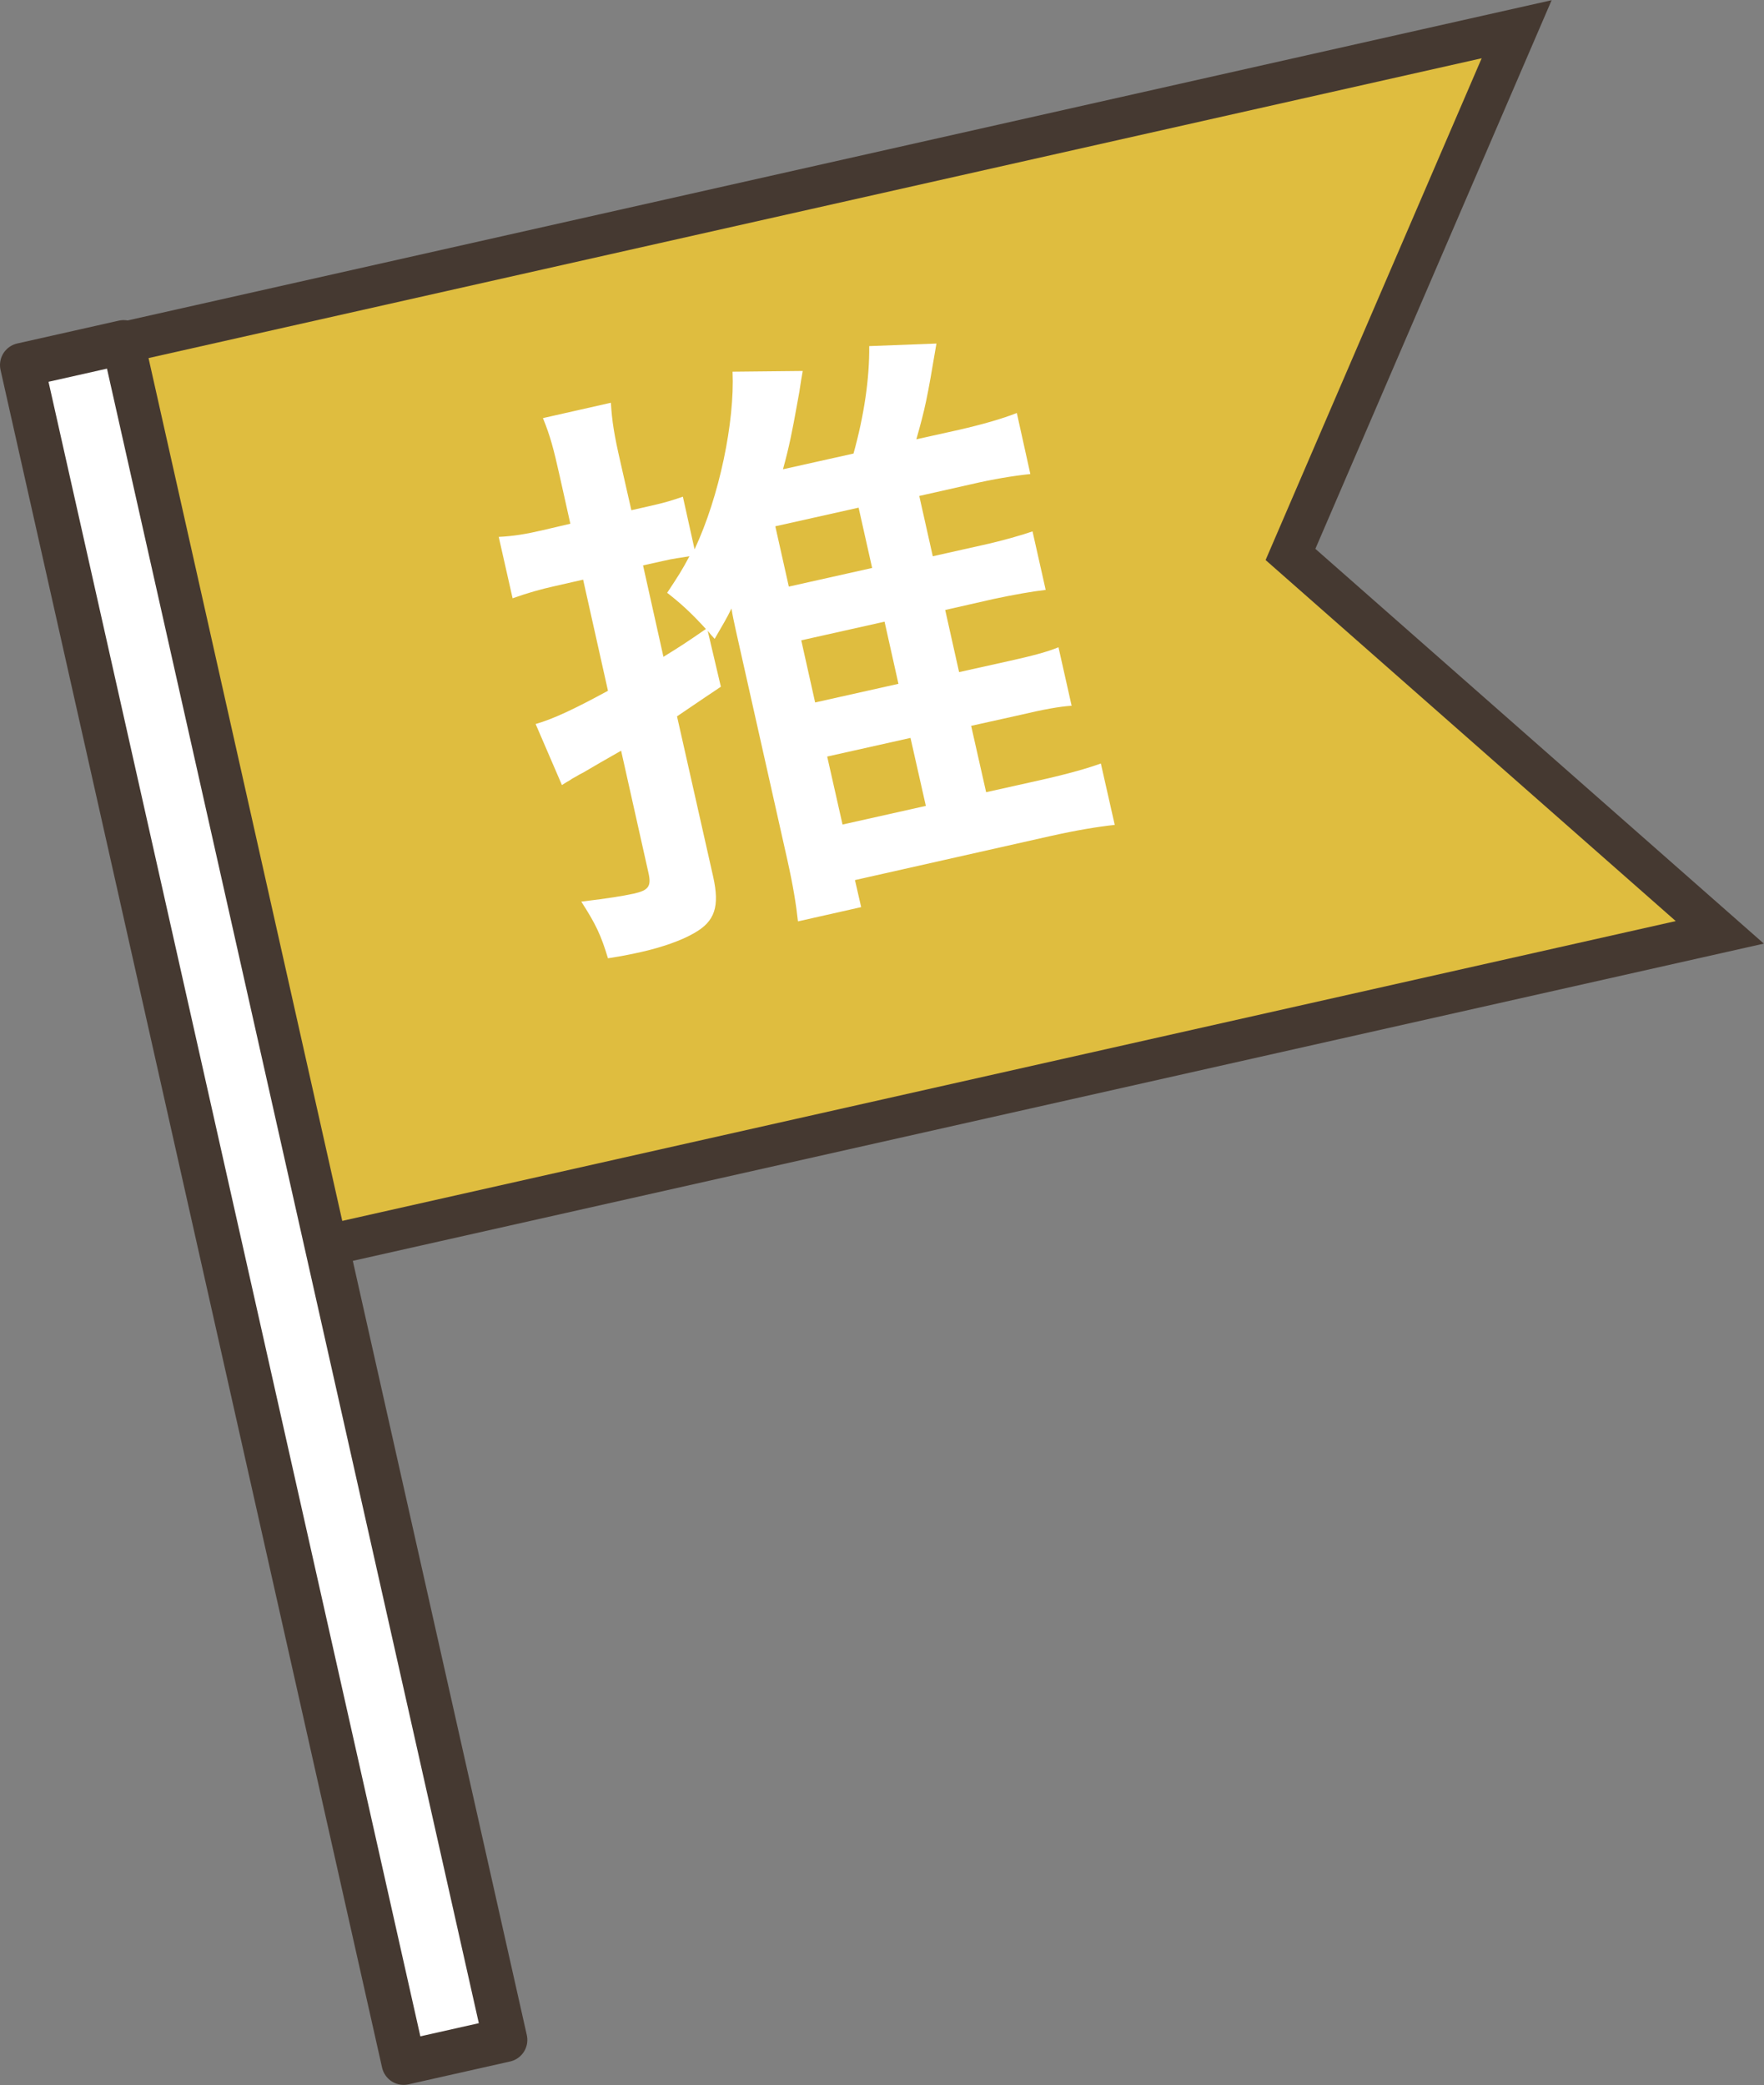 <?xml version="1.0" encoding="UTF-8"?>
<svg id="_レイヤー_2" data-name="レイヤー 2" xmlns="http://www.w3.org/2000/svg" viewBox="0 0 48.28 57.05">
  <rect x="0" y="0" width="48.28" height="57.05" fill="#808080" stroke="none"/>
  <defs>
    <style>
      .cls-1, .cls-2 {
        fill: #fff;
      }

      .cls-2 {
        stroke-linecap: round;
        stroke-linejoin: round;
        stroke-width: 1.21px;
      }

      .cls-2, .cls-3 {
        stroke: #453931;
      }

      .cls-3 {
        fill: #dfbd3f;
        stroke-miterlimit: 10;
        stroke-width: 1.13px;
      }
    </style>
  </defs>
  <g id="design">
    <g id="icon_oshi">
      <g>
        <rect class="cls-2" x="5.79" y="9.1" width="2.85" height="47.61" transform="translate(-7.04 2.38) rotate(-12.67)"/>
        <polygon class="cls-3" points="47.07 25.51 8.94 34.08 3.39 9.37 41.51 .8 35.32 15.17 47.07 25.51"/>
      </g>
      <path class="cls-1" d="M26.97,21.68l1.48-.33c.81-.18,1.35-.34,1.68-.46l.38,1.68c-.46.05-1.02.14-1.78.31l-5.33,1.2.17.74-1.73.39c-.05-.46-.13-.96-.29-1.68l-1.41-6.28c-.06-.28-.08-.36-.12-.6-.14.29-.23.43-.46.83-.09-.1-.12-.13-.19-.22l.36,1.53c-.15.1-.54.36-1.2.81l.99,4.39c.18.81.05,1.22-.52,1.54-.34.2-.88.39-1.46.52-.23.05-.45.1-.9.17-.19-.63-.33-.93-.73-1.55.81-.1,1.11-.15,1.44-.22.4-.09.48-.2.4-.56l-.75-3.35q-.6.34-1.04.6c-.06.03-.12.06-.2.11-.08.04-.14.08-.15.09q-.14.08-.23.14l-.72-1.67c.49-.14,1.08-.42,1.98-.91l-.68-3.04-.79.18c-.36.08-.72.18-1.14.33l-.38-1.68c.41-.02.76-.08,1.19-.18l.77-.18-.29-1.3c-.17-.76-.26-1.1-.46-1.59l1.86-.42c.03.51.09.88.26,1.62l.3,1.32.53-.12c.4-.09.59-.15.88-.25l.32,1.44c.68-1.45,1.1-3.49,1.04-4.86l1.92-.02q-.04.22-.08.49c-.01.09-.04.22-.07.4-.14.78-.22,1.18-.39,1.8l1.93-.43c.29-1.04.44-2.06.43-2.94l1.84-.07c-.26,1.55-.31,1.77-.55,2.62l1.17-.26c.61-.14,1.18-.3,1.58-.46l.37,1.67c-.47.05-1.02.14-1.62.28l-1.42.32.37,1.65,1.34-.3c.59-.13,1.1-.28,1.39-.38l.36,1.6c-.35.04-.87.13-1.43.25l-1.32.3.38,1.7,1.35-.3c.68-.15,1.08-.26,1.37-.38l.36,1.6c-.32.02-.77.1-1.4.25l-1.35.3.42,1.86ZM18.16,17.97c.44-.27.64-.4,1.16-.76-.41-.45-.7-.71-1.06-.99.31-.47.39-.59.61-1-.23.04-.44.06-.73.13l-.54.12.56,2.51ZM23.87,15.54l-.37-1.65-2.28.51.37,1.65,2.28-.51ZM22.31,19.22l2.28-.51-.38-1.7-2.28.51.38,1.7ZM23.06,22.56l2.28-.51-.42-1.86-2.28.51.42,1.86Z"/>
    </g>
  </g>
</svg>